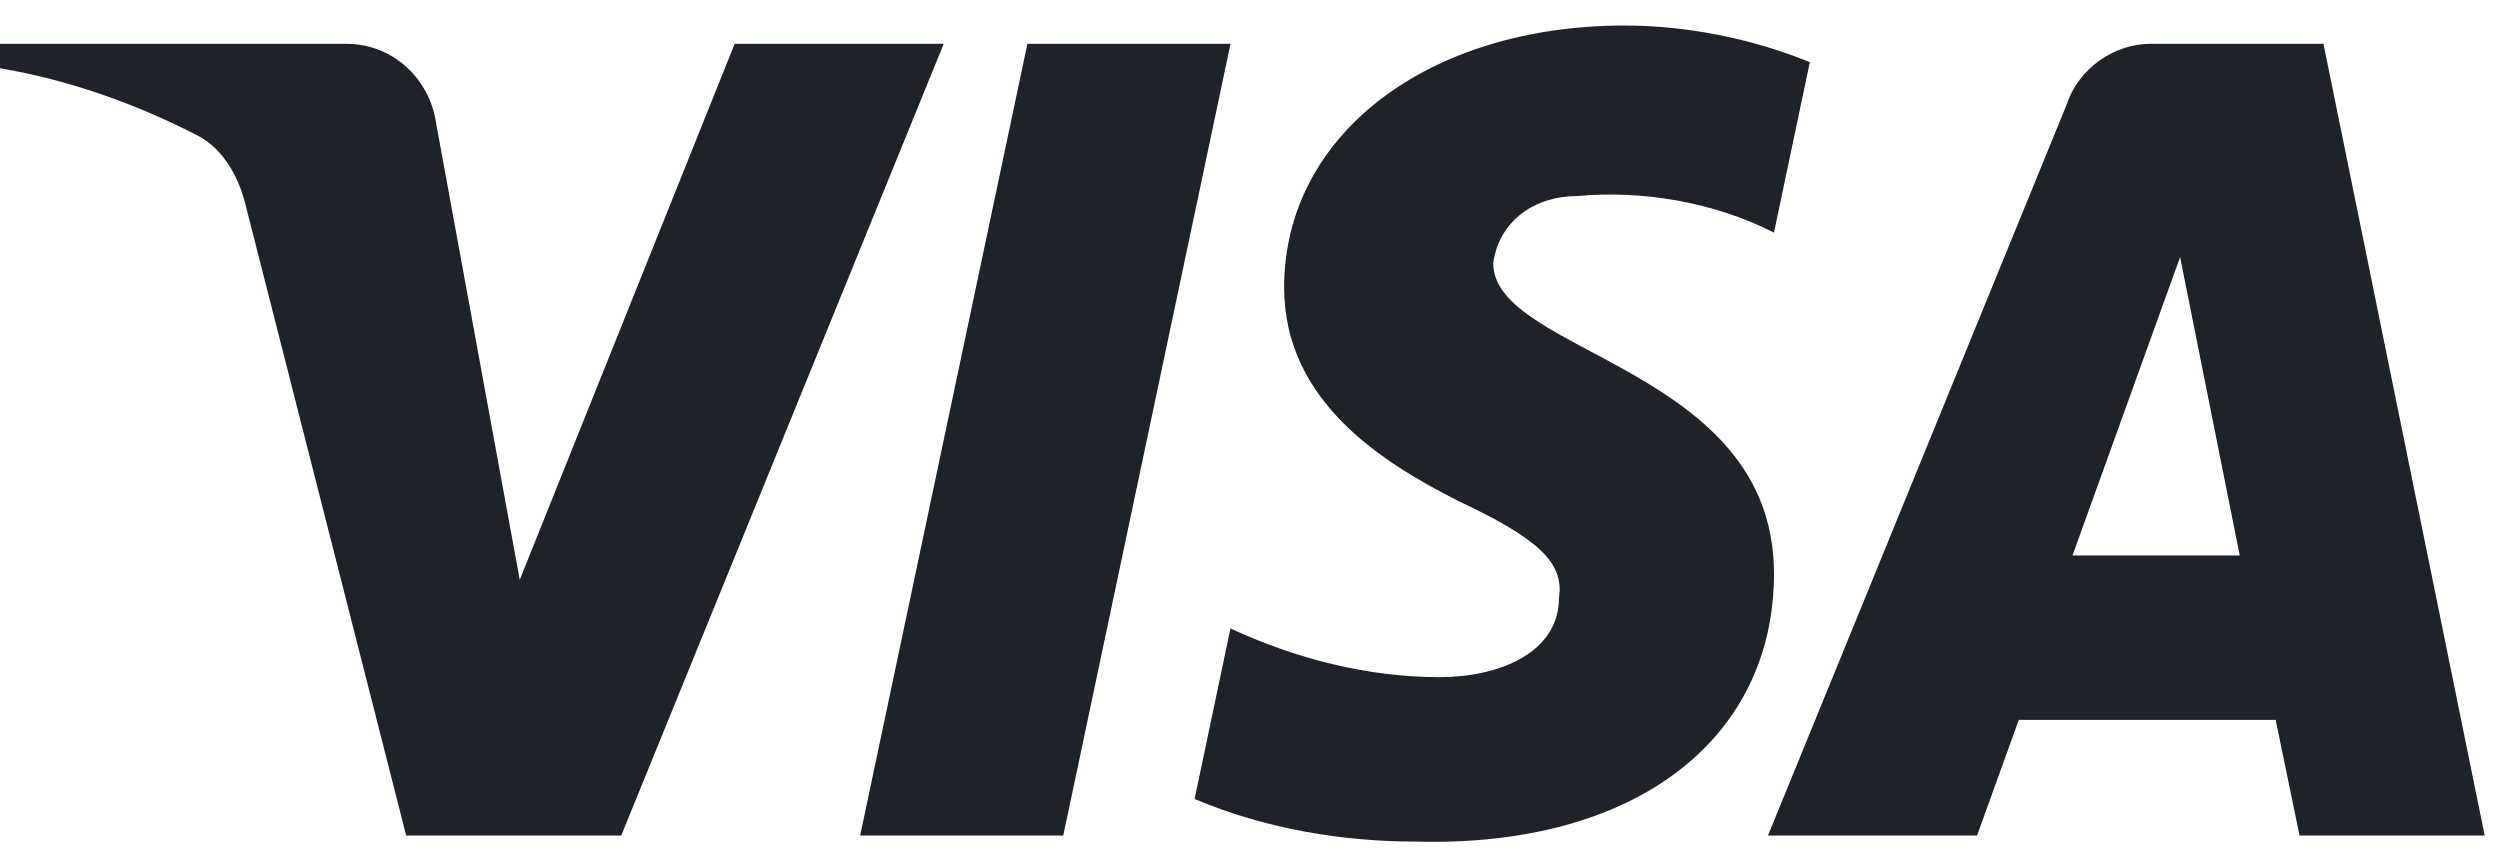 <svg width="49" height="17" viewBox="0 0 49 17" fill="none" xmlns="http://www.w3.org/2000/svg">
<path fill-rule="evenodd" clip-rule="evenodd" d="M12.176 16.377H7.961L4.8 3.965C4.65 3.394 4.332 2.889 3.863 2.651C2.694 2.053 1.406 1.577 0 1.337V0.859H6.79C7.727 0.859 8.43 1.577 8.547 2.411L10.187 11.364L14.399 0.859H18.497L12.176 16.377ZM20.84 16.377H16.859L20.137 0.859H24.118L20.84 16.377ZM29.267 5.157C29.384 4.321 30.087 3.843 30.907 3.843C32.195 3.723 33.599 3.963 34.77 4.559L35.473 1.218C34.301 0.74 33.013 0.5 31.844 0.5C27.98 0.5 25.169 2.649 25.169 5.633C25.169 7.902 27.16 9.093 28.566 9.811C30.087 10.527 30.672 11.005 30.555 11.721C30.555 12.794 29.384 13.272 28.215 13.272C26.809 13.272 25.403 12.914 24.117 12.317L23.414 15.66C24.82 16.255 26.34 16.495 27.746 16.495C32.078 16.613 34.77 14.466 34.77 11.243C34.77 7.184 29.267 6.946 29.267 5.157ZM48.7 16.377L45.54 0.859H42.145C41.442 0.859 40.739 1.337 40.505 2.053L34.652 16.377H38.75L39.568 14.11H44.603L45.071 16.377H48.7ZM42.73 5.039L43.899 10.887H40.621L42.73 5.039Z" fill="#1E232A"/>
</svg>
